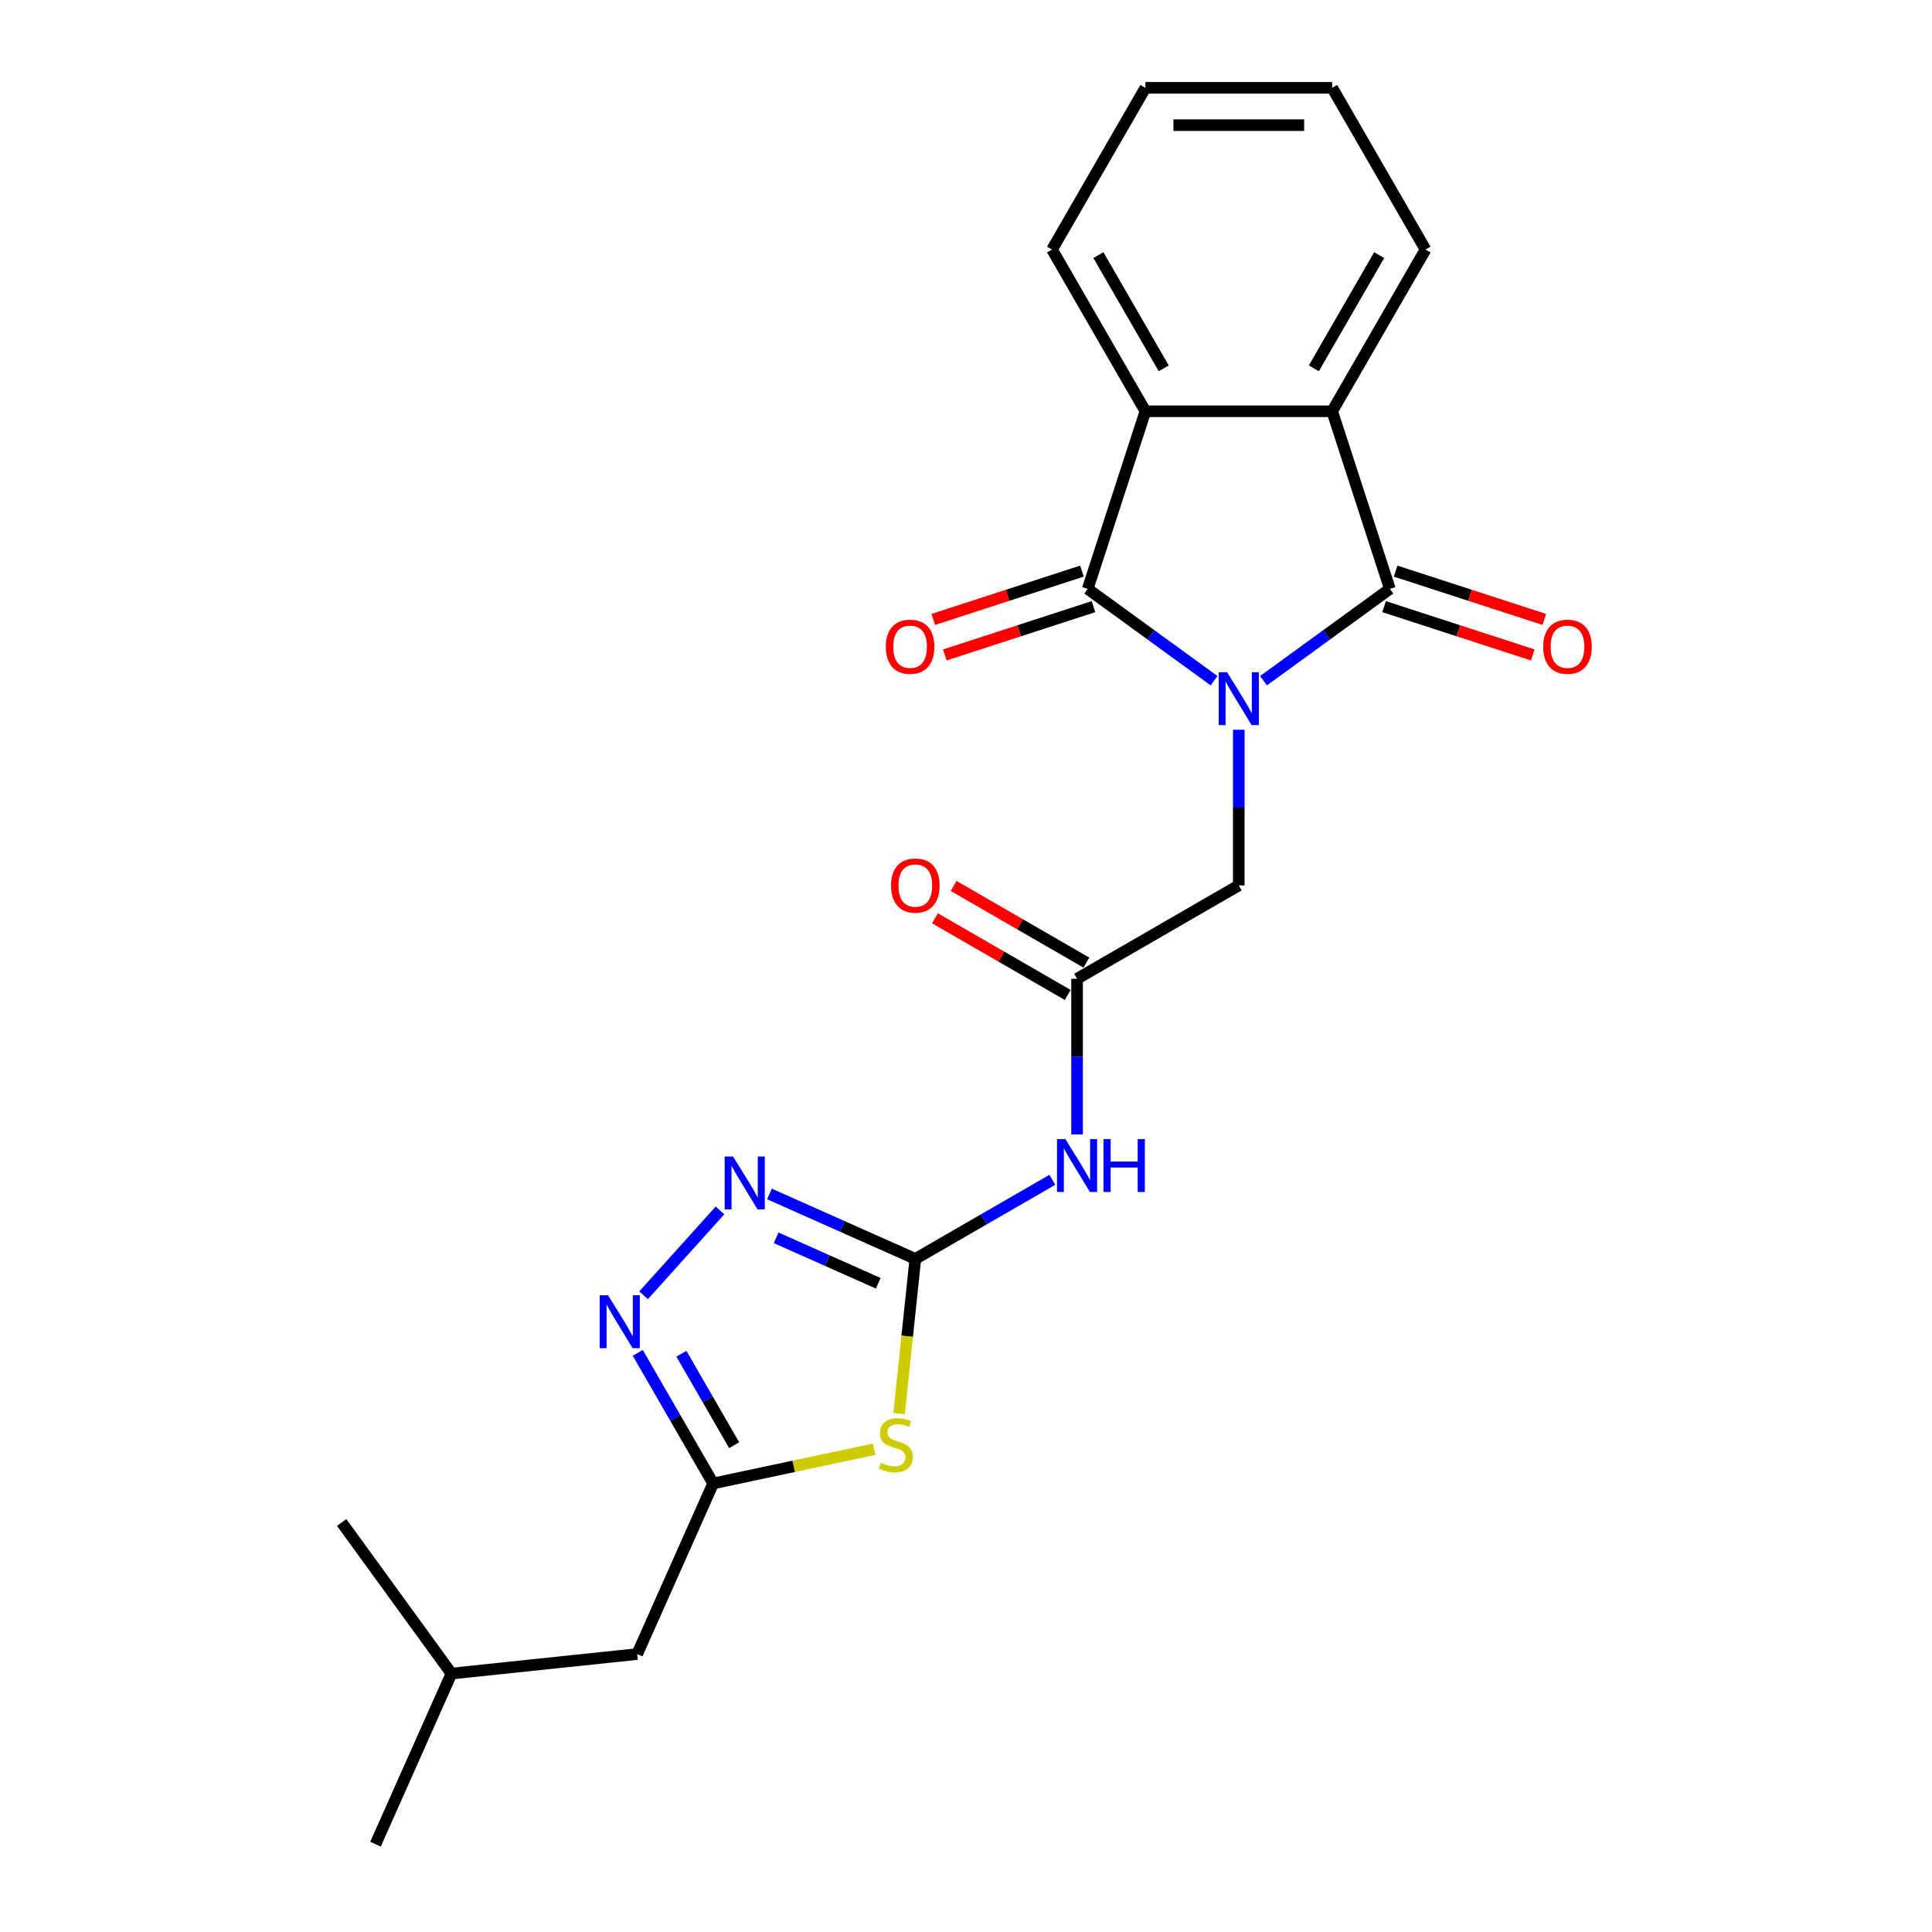 <?xml version='1.0' encoding='iso-8859-1'?>
<svg version='1.1' baseProfile='full'
              xmlns='http://www.w3.org/2000/svg'
                      xmlns:rdkit='http://www.rdkit.org/xml'
                      xmlns:xlink='http://www.w3.org/1999/xlink'
                  xml:space='preserve'
width='1000px' height='1000px' viewBox='0 0 1000 1000'>
<!-- END OF HEADER -->
<rect style='opacity:1.0;fill:#FFFFFF;stroke:none' width='1000' height='1000' x='0' y='0'> </rect>
<path class='bond-0' d='M 653.992,352.324 L 686.693,328.565' style='fill:none;fill-rule:evenodd;stroke:#0000FF;stroke-width:6px;stroke-linecap:butt;stroke-linejoin:miter;stroke-opacity:1' />
<path class='bond-0' d='M 686.693,328.565 L 719.395,304.806' style='fill:none;fill-rule:evenodd;stroke:#000000;stroke-width:6px;stroke-linecap:butt;stroke-linejoin:miter;stroke-opacity:1' />
<path class='bond-1' d='M 628.396,352.324 L 595.695,328.565' style='fill:none;fill-rule:evenodd;stroke:#0000FF;stroke-width:6px;stroke-linecap:butt;stroke-linejoin:miter;stroke-opacity:1' />
<path class='bond-1' d='M 595.695,328.565 L 562.994,304.806' style='fill:none;fill-rule:evenodd;stroke:#000000;stroke-width:6px;stroke-linecap:butt;stroke-linejoin:miter;stroke-opacity:1' />
<path class='bond-11' d='M 641.194,377.726 L 641.194,418.004' style='fill:none;fill-rule:evenodd;stroke:#0000FF;stroke-width:6px;stroke-linecap:butt;stroke-linejoin:miter;stroke-opacity:1' />
<path class='bond-11' d='M 641.194,418.004 L 641.194,458.283' style='fill:none;fill-rule:evenodd;stroke:#000000;stroke-width:6px;stroke-linecap:butt;stroke-linejoin:miter;stroke-opacity:1' />
<path class='bond-4' d='M 719.395,304.806 L 689.525,212.876' style='fill:none;fill-rule:evenodd;stroke:#000000;stroke-width:6px;stroke-linecap:butt;stroke-linejoin:miter;stroke-opacity:1' />
<path class='bond-13' d='M 716.408,313.999 L 754.881,326.5' style='fill:none;fill-rule:evenodd;stroke:#000000;stroke-width:6px;stroke-linecap:butt;stroke-linejoin:miter;stroke-opacity:1' />
<path class='bond-13' d='M 754.881,326.5 L 793.355,339.001' style='fill:none;fill-rule:evenodd;stroke:#FF0000;stroke-width:6px;stroke-linecap:butt;stroke-linejoin:miter;stroke-opacity:1' />
<path class='bond-13' d='M 722.382,295.613 L 760.855,308.114' style='fill:none;fill-rule:evenodd;stroke:#000000;stroke-width:6px;stroke-linecap:butt;stroke-linejoin:miter;stroke-opacity:1' />
<path class='bond-13' d='M 760.855,308.114 L 799.329,320.615' style='fill:none;fill-rule:evenodd;stroke:#FF0000;stroke-width:6px;stroke-linecap:butt;stroke-linejoin:miter;stroke-opacity:1' />
<path class='bond-5' d='M 562.994,304.806 L 592.864,212.876' style='fill:none;fill-rule:evenodd;stroke:#000000;stroke-width:6px;stroke-linecap:butt;stroke-linejoin:miter;stroke-opacity:1' />
<path class='bond-12' d='M 560.007,295.613 L 521.533,308.114' style='fill:none;fill-rule:evenodd;stroke:#000000;stroke-width:6px;stroke-linecap:butt;stroke-linejoin:miter;stroke-opacity:1' />
<path class='bond-12' d='M 521.533,308.114 L 483.059,320.615' style='fill:none;fill-rule:evenodd;stroke:#FF0000;stroke-width:6px;stroke-linecap:butt;stroke-linejoin:miter;stroke-opacity:1' />
<path class='bond-12' d='M 565.981,313.999 L 527.507,326.5' style='fill:none;fill-rule:evenodd;stroke:#000000;stroke-width:6px;stroke-linecap:butt;stroke-linejoin:miter;stroke-opacity:1' />
<path class='bond-12' d='M 527.507,326.5 L 489.033,339.001' style='fill:none;fill-rule:evenodd;stroke:#FF0000;stroke-width:6px;stroke-linecap:butt;stroke-linejoin:miter;stroke-opacity:1' />
<path class='bond-2' d='M 473.773,651.605 L 509.229,631.134' style='fill:none;fill-rule:evenodd;stroke:#000000;stroke-width:6px;stroke-linecap:butt;stroke-linejoin:miter;stroke-opacity:1' />
<path class='bond-2' d='M 509.229,631.134 L 544.685,610.663' style='fill:none;fill-rule:evenodd;stroke:#0000FF;stroke-width:6px;stroke-linecap:butt;stroke-linejoin:miter;stroke-opacity:1' />
<path class='bond-3' d='M 473.773,651.605 L 469.565,691.638' style='fill:none;fill-rule:evenodd;stroke:#000000;stroke-width:6px;stroke-linecap:butt;stroke-linejoin:miter;stroke-opacity:1' />
<path class='bond-3' d='M 469.565,691.638 L 465.357,731.671' style='fill:none;fill-rule:evenodd;stroke:#CCCC00;stroke-width:6px;stroke-linecap:butt;stroke-linejoin:miter;stroke-opacity:1' />
<path class='bond-6' d='M 473.773,651.605 L 436.019,634.796' style='fill:none;fill-rule:evenodd;stroke:#000000;stroke-width:6px;stroke-linecap:butt;stroke-linejoin:miter;stroke-opacity:1' />
<path class='bond-6' d='M 436.019,634.796 L 398.266,617.987' style='fill:none;fill-rule:evenodd;stroke:#0000FF;stroke-width:6px;stroke-linecap:butt;stroke-linejoin:miter;stroke-opacity:1' />
<path class='bond-6' d='M 454.584,664.223 L 428.156,652.457' style='fill:none;fill-rule:evenodd;stroke:#000000;stroke-width:6px;stroke-linecap:butt;stroke-linejoin:miter;stroke-opacity:1' />
<path class='bond-6' d='M 428.156,652.457 L 401.729,640.691' style='fill:none;fill-rule:evenodd;stroke:#0000FF;stroke-width:6px;stroke-linecap:butt;stroke-linejoin:miter;stroke-opacity:1' />
<path class='bond-8' d='M 452.475,750.116 L 410.798,758.974' style='fill:none;fill-rule:evenodd;stroke:#CCCC00;stroke-width:6px;stroke-linecap:butt;stroke-linejoin:miter;stroke-opacity:1' />
<path class='bond-8' d='M 410.798,758.974 L 369.12,767.833' style='fill:none;fill-rule:evenodd;stroke:#000000;stroke-width:6px;stroke-linecap:butt;stroke-linejoin:miter;stroke-opacity:1' />
<path class='bond-16' d='M 689.525,212.876 L 737.855,129.165' style='fill:none;fill-rule:evenodd;stroke:#000000;stroke-width:6px;stroke-linecap:butt;stroke-linejoin:miter;stroke-opacity:1' />
<path class='bond-16' d='M 680.032,190.653 L 713.863,132.056' style='fill:none;fill-rule:evenodd;stroke:#000000;stroke-width:6px;stroke-linecap:butt;stroke-linejoin:miter;stroke-opacity:1' />
<path class='bond-23' d='M 689.525,212.876 L 592.864,212.876' style='fill:none;fill-rule:evenodd;stroke:#000000;stroke-width:6px;stroke-linecap:butt;stroke-linejoin:miter;stroke-opacity:1' />
<path class='bond-17' d='M 592.864,212.876 L 544.533,129.165' style='fill:none;fill-rule:evenodd;stroke:#000000;stroke-width:6px;stroke-linecap:butt;stroke-linejoin:miter;stroke-opacity:1' />
<path class='bond-17' d='M 602.356,190.653 L 568.525,132.056' style='fill:none;fill-rule:evenodd;stroke:#000000;stroke-width:6px;stroke-linecap:butt;stroke-linejoin:miter;stroke-opacity:1' />
<path class='bond-7' d='M 372.67,626.503 L 333.109,670.44' style='fill:none;fill-rule:evenodd;stroke:#0000FF;stroke-width:6px;stroke-linecap:butt;stroke-linejoin:miter;stroke-opacity:1' />
<path class='bond-25' d='M 330.087,700.226 L 349.604,734.03' style='fill:none;fill-rule:evenodd;stroke:#0000FF;stroke-width:6px;stroke-linecap:butt;stroke-linejoin:miter;stroke-opacity:1' />
<path class='bond-25' d='M 349.604,734.03 L 369.12,767.833' style='fill:none;fill-rule:evenodd;stroke:#000000;stroke-width:6px;stroke-linecap:butt;stroke-linejoin:miter;stroke-opacity:1' />
<path class='bond-25' d='M 352.684,700.701 L 366.346,724.364' style='fill:none;fill-rule:evenodd;stroke:#0000FF;stroke-width:6px;stroke-linecap:butt;stroke-linejoin:miter;stroke-opacity:1' />
<path class='bond-25' d='M 366.346,724.364 L 380.007,748.026' style='fill:none;fill-rule:evenodd;stroke:#000000;stroke-width:6px;stroke-linecap:butt;stroke-linejoin:miter;stroke-opacity:1' />
<path class='bond-15' d='M 369.12,767.833 L 329.805,856.137' style='fill:none;fill-rule:evenodd;stroke:#000000;stroke-width:6px;stroke-linecap:butt;stroke-linejoin:miter;stroke-opacity:1' />
<path class='bond-9' d='M 557.483,587.171 L 557.483,546.892' style='fill:none;fill-rule:evenodd;stroke:#0000FF;stroke-width:6px;stroke-linecap:butt;stroke-linejoin:miter;stroke-opacity:1' />
<path class='bond-9' d='M 557.483,546.892 L 557.483,506.614' style='fill:none;fill-rule:evenodd;stroke:#000000;stroke-width:6px;stroke-linecap:butt;stroke-linejoin:miter;stroke-opacity:1' />
<path class='bond-10' d='M 557.483,506.614 L 641.194,458.283' style='fill:none;fill-rule:evenodd;stroke:#000000;stroke-width:6px;stroke-linecap:butt;stroke-linejoin:miter;stroke-opacity:1' />
<path class='bond-14' d='M 562.316,498.242 L 527.952,478.402' style='fill:none;fill-rule:evenodd;stroke:#000000;stroke-width:6px;stroke-linecap:butt;stroke-linejoin:miter;stroke-opacity:1' />
<path class='bond-14' d='M 527.952,478.402 L 493.588,458.562' style='fill:none;fill-rule:evenodd;stroke:#FF0000;stroke-width:6px;stroke-linecap:butt;stroke-linejoin:miter;stroke-opacity:1' />
<path class='bond-14' d='M 552.65,514.985 L 518.286,495.144' style='fill:none;fill-rule:evenodd;stroke:#000000;stroke-width:6px;stroke-linecap:butt;stroke-linejoin:miter;stroke-opacity:1' />
<path class='bond-14' d='M 518.286,495.144 L 483.922,475.304' style='fill:none;fill-rule:evenodd;stroke:#FF0000;stroke-width:6px;stroke-linecap:butt;stroke-linejoin:miter;stroke-opacity:1' />
<path class='bond-18' d='M 329.805,856.137 L 233.673,866.241' style='fill:none;fill-rule:evenodd;stroke:#000000;stroke-width:6px;stroke-linecap:butt;stroke-linejoin:miter;stroke-opacity:1' />
<path class='bond-21' d='M 737.855,129.165 L 689.525,45.455' style='fill:none;fill-rule:evenodd;stroke:#000000;stroke-width:6px;stroke-linecap:butt;stroke-linejoin:miter;stroke-opacity:1' />
<path class='bond-22' d='M 544.533,129.165 L 592.864,45.455' style='fill:none;fill-rule:evenodd;stroke:#000000;stroke-width:6px;stroke-linecap:butt;stroke-linejoin:miter;stroke-opacity:1' />
<path class='bond-19' d='M 233.673,866.241 L 194.358,954.545' style='fill:none;fill-rule:evenodd;stroke:#000000;stroke-width:6px;stroke-linecap:butt;stroke-linejoin:miter;stroke-opacity:1' />
<path class='bond-20' d='M 233.673,866.241 L 176.857,788.041' style='fill:none;fill-rule:evenodd;stroke:#000000;stroke-width:6px;stroke-linecap:butt;stroke-linejoin:miter;stroke-opacity:1' />
<path class='bond-24' d='M 689.525,45.455 L 592.864,45.455' style='fill:none;fill-rule:evenodd;stroke:#000000;stroke-width:6px;stroke-linecap:butt;stroke-linejoin:miter;stroke-opacity:1' />
<path class='bond-24' d='M 675.026,64.787 L 607.363,64.787' style='fill:none;fill-rule:evenodd;stroke:#000000;stroke-width:6px;stroke-linecap:butt;stroke-linejoin:miter;stroke-opacity:1' />
<path  class='atom-0' d='M 635.143 347.935
L 644.113 362.434
Q 645.003 363.865, 646.433 366.455
Q 647.864 369.046, 647.941 369.2
L 647.941 347.935
L 651.576 347.935
L 651.576 375.309
L 647.825 375.309
L 638.198 359.457
Q 637.076 357.601, 635.878 355.474
Q 634.718 353.348, 634.37 352.691
L 634.37 375.309
L 630.813 375.309
L 630.813 347.935
L 635.143 347.935
' fill='#0000FF'/>
<path  class='atom-4' d='M 455.936 757.132
Q 456.245 757.248, 457.521 757.789
Q 458.797 758.33, 460.189 758.678
Q 461.62 758.988, 463.011 758.988
Q 465.602 758.988, 467.11 757.75
Q 468.618 756.475, 468.618 754.271
Q 468.618 752.763, 467.844 751.835
Q 467.11 750.907, 465.95 750.404
Q 464.79 749.902, 462.857 749.322
Q 460.421 748.587, 458.952 747.891
Q 457.521 747.195, 456.477 745.726
Q 455.472 744.257, 455.472 741.782
Q 455.472 738.341, 457.792 736.214
Q 460.15 734.088, 464.79 734.088
Q 467.96 734.088, 471.556 735.596
L 470.667 738.573
Q 467.381 737.22, 464.906 737.22
Q 462.238 737.22, 460.769 738.341
Q 459.3 739.424, 459.338 741.318
Q 459.338 742.787, 460.073 743.677
Q 460.846 744.566, 461.929 745.069
Q 463.05 745.571, 464.906 746.151
Q 467.381 746.924, 468.85 747.698
Q 470.319 748.471, 471.363 750.056
Q 472.446 751.603, 472.446 754.271
Q 472.446 758.06, 469.894 760.109
Q 467.381 762.12, 463.166 762.12
Q 460.73 762.12, 458.874 761.578
Q 457.057 761.076, 454.892 760.186
L 455.936 757.132
' fill='#CCCC00'/>
<path  class='atom-7' d='M 379.417 598.602
L 388.388 613.101
Q 389.277 614.532, 390.707 617.122
Q 392.138 619.713, 392.215 619.868
L 392.215 598.602
L 395.85 598.602
L 395.85 625.977
L 392.099 625.977
L 382.472 610.124
Q 381.351 608.268, 380.152 606.142
Q 378.992 604.015, 378.644 603.358
L 378.644 625.977
L 375.087 625.977
L 375.087 598.602
L 379.417 598.602
' fill='#0000FF'/>
<path  class='atom-8' d='M 314.739 670.435
L 323.709 684.934
Q 324.598 686.365, 326.029 688.956
Q 327.459 691.546, 327.537 691.701
L 327.537 670.435
L 331.171 670.435
L 331.171 697.81
L 327.421 697.81
L 317.793 681.957
Q 316.672 680.101, 315.473 677.975
Q 314.313 675.848, 313.965 675.191
L 313.965 697.81
L 310.408 697.81
L 310.408 670.435
L 314.739 670.435
' fill='#0000FF'/>
<path  class='atom-10' d='M 551.432 589.587
L 560.403 604.086
Q 561.292 605.517, 562.722 608.108
Q 564.153 610.698, 564.23 610.853
L 564.23 589.587
L 567.865 589.587
L 567.865 616.962
L 564.114 616.962
L 554.487 601.109
Q 553.366 599.253, 552.167 597.127
Q 551.007 595, 550.659 594.343
L 550.659 616.962
L 547.102 616.962
L 547.102 589.587
L 551.432 589.587
' fill='#0000FF'/>
<path  class='atom-10' d='M 571.151 589.587
L 574.863 589.587
L 574.863 601.225
L 588.86 601.225
L 588.86 589.587
L 592.571 589.587
L 592.571 616.962
L 588.86 616.962
L 588.86 604.318
L 574.863 604.318
L 574.863 616.962
L 571.151 616.962
L 571.151 589.587
' fill='#0000FF'/>
<path  class='atom-13' d='M 458.498 334.753
Q 458.498 328.18, 461.746 324.507
Q 464.994 320.834, 471.064 320.834
Q 477.134 320.834, 480.382 324.507
Q 483.63 328.18, 483.63 334.753
Q 483.63 341.404, 480.343 345.193
Q 477.057 348.943, 471.064 348.943
Q 465.032 348.943, 461.746 345.193
Q 458.498 341.442, 458.498 334.753
M 471.064 345.85
Q 475.24 345.85, 477.482 343.066
Q 479.763 340.244, 479.763 334.753
Q 479.763 329.379, 477.482 326.673
Q 475.24 323.927, 471.064 323.927
Q 466.888 323.927, 464.607 326.634
Q 462.364 329.34, 462.364 334.753
Q 462.364 340.282, 464.607 343.066
Q 466.888 345.85, 471.064 345.85
' fill='#FF0000'/>
<path  class='atom-14' d='M 798.759 334.753
Q 798.759 328.18, 802.006 324.507
Q 805.254 320.834, 811.325 320.834
Q 817.395 320.834, 820.643 324.507
Q 823.891 328.18, 823.891 334.753
Q 823.891 341.404, 820.604 345.193
Q 817.318 348.943, 811.325 348.943
Q 805.293 348.943, 802.006 345.193
Q 798.759 341.442, 798.759 334.753
M 811.325 345.85
Q 815.5 345.85, 817.743 343.066
Q 820.024 340.244, 820.024 334.753
Q 820.024 329.379, 817.743 326.673
Q 815.5 323.927, 811.325 323.927
Q 807.149 323.927, 804.868 326.634
Q 802.625 329.34, 802.625 334.753
Q 802.625 340.282, 804.868 343.066
Q 807.149 345.85, 811.325 345.85
' fill='#FF0000'/>
<path  class='atom-15' d='M 461.207 458.36
Q 461.207 451.787, 464.454 448.114
Q 467.702 444.441, 473.773 444.441
Q 479.843 444.441, 483.091 448.114
Q 486.338 451.787, 486.338 458.36
Q 486.338 465.011, 483.052 468.8
Q 479.766 472.55, 473.773 472.55
Q 467.741 472.55, 464.454 468.8
Q 461.207 465.049, 461.207 458.36
M 473.773 469.457
Q 477.948 469.457, 480.191 466.673
Q 482.472 463.851, 482.472 458.36
Q 482.472 452.986, 480.191 450.28
Q 477.948 447.534, 473.773 447.534
Q 469.597 447.534, 467.316 450.241
Q 465.073 452.947, 465.073 458.36
Q 465.073 463.889, 467.316 466.673
Q 469.597 469.457, 473.773 469.457
' fill='#FF0000'/>
</svg>
